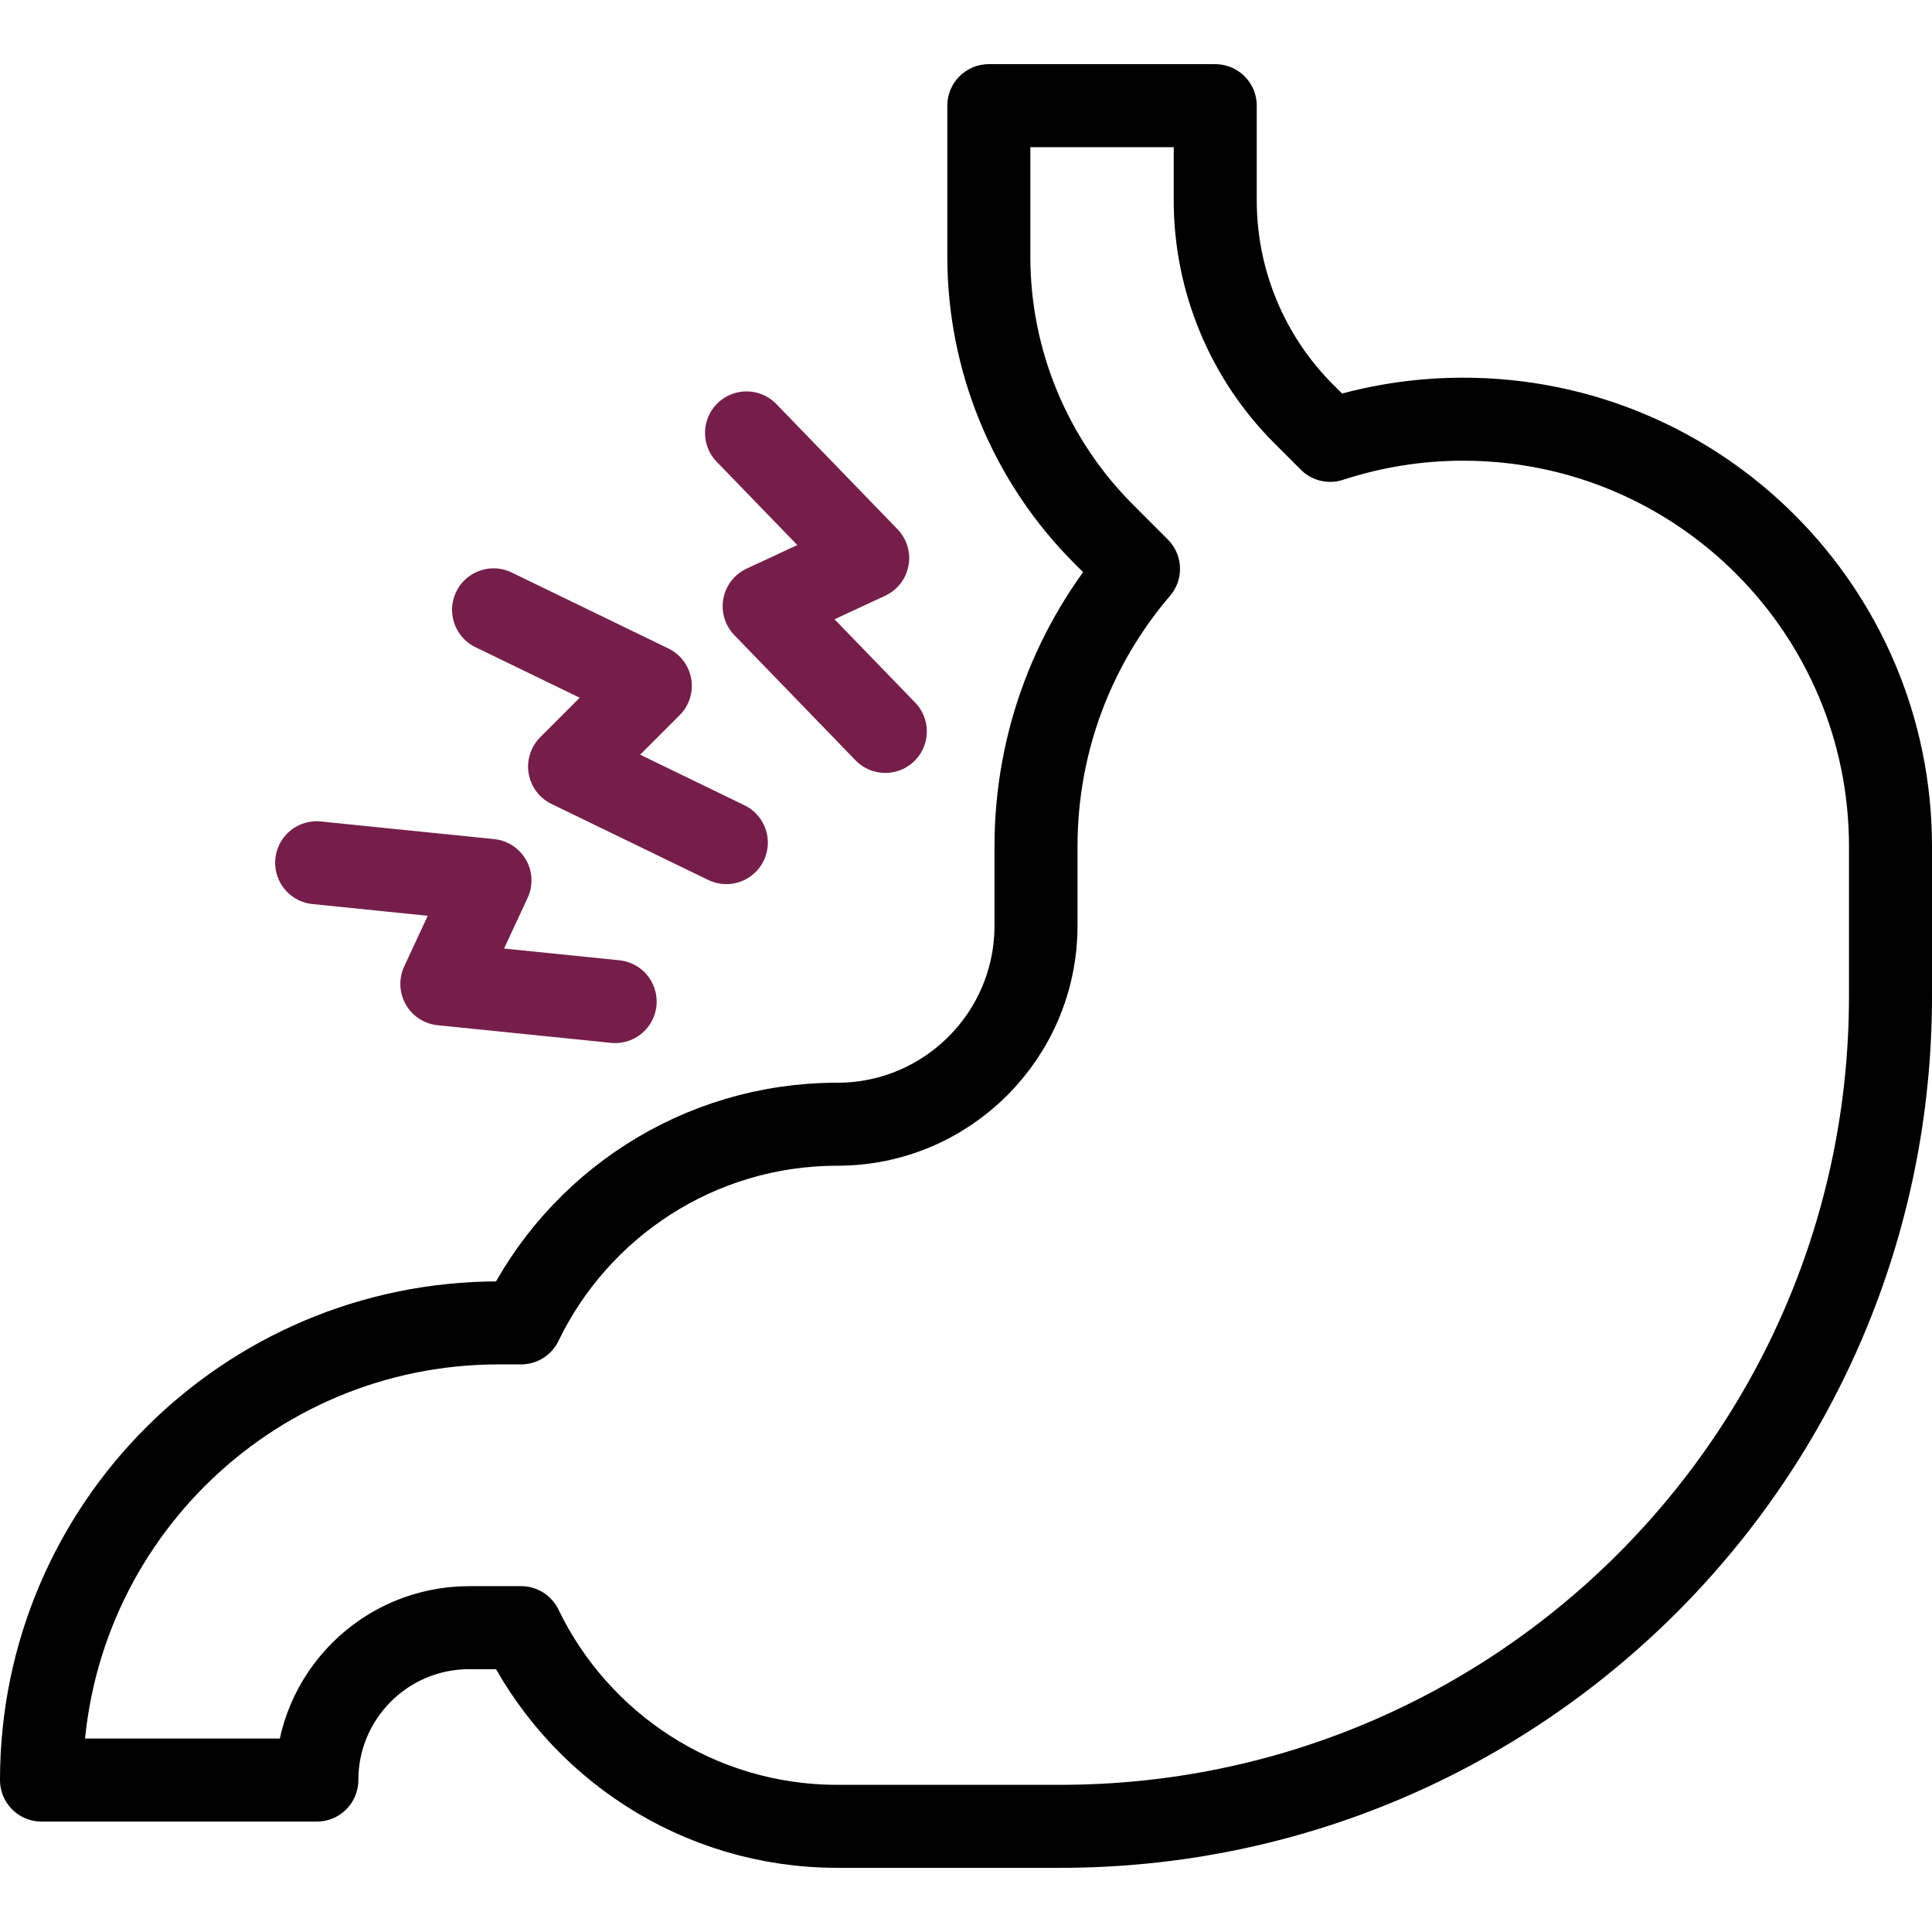 <?xml version="1.0" encoding="UTF-8"?> <svg xmlns="http://www.w3.org/2000/svg" width="512" height="512" viewBox="0 0 512 512" fill="none"><path d="M387.777 111.092C375.799 111.082 363.896 112.975 352.512 116.7L345.482 109.67C338.053 102.241 332.16 93.422 328.14 83.716C324.119 74.01 322.05 63.607 322.05 53.101V28.004H262.05V68.013C262.05 81.671 264.74 95.195 269.966 107.812C275.193 120.431 282.854 131.896 292.511 141.553L301.711 150.753C284.782 170.541 274.553 196.232 274.553 224.315V245.287C274.553 274.363 250.982 297.933 221.907 297.933C185.002 297.933 153.133 319.431 138.096 350.58H132.154C65.242 350.58 11 404.823 11 471.734H83.965C83.965 449.43 102.046 431.349 124.35 431.349H138.096C153.132 462.497 185.002 483.995 221.907 483.995H281C402.503 483.995 501 385.498 501 263.995V224.314C501 161.784 450.308 111.092 387.777 111.092Z" stroke="black" stroke-width="22" stroke-miterlimit="10" stroke-linejoin="round"></path><path d="M130.799 161.612L172.341 181.757L150.945 203.154L192.487 223.3M197.835 114.727L229.946 147.901L202.507 160.66L234.618 193.834M83.917 228.641L129.849 233.315L117.09 260.753L163.023 265.426" stroke="#761E4A" stroke-width="22" stroke-miterlimit="10" stroke-linecap="round" stroke-linejoin="round"></path></svg> 